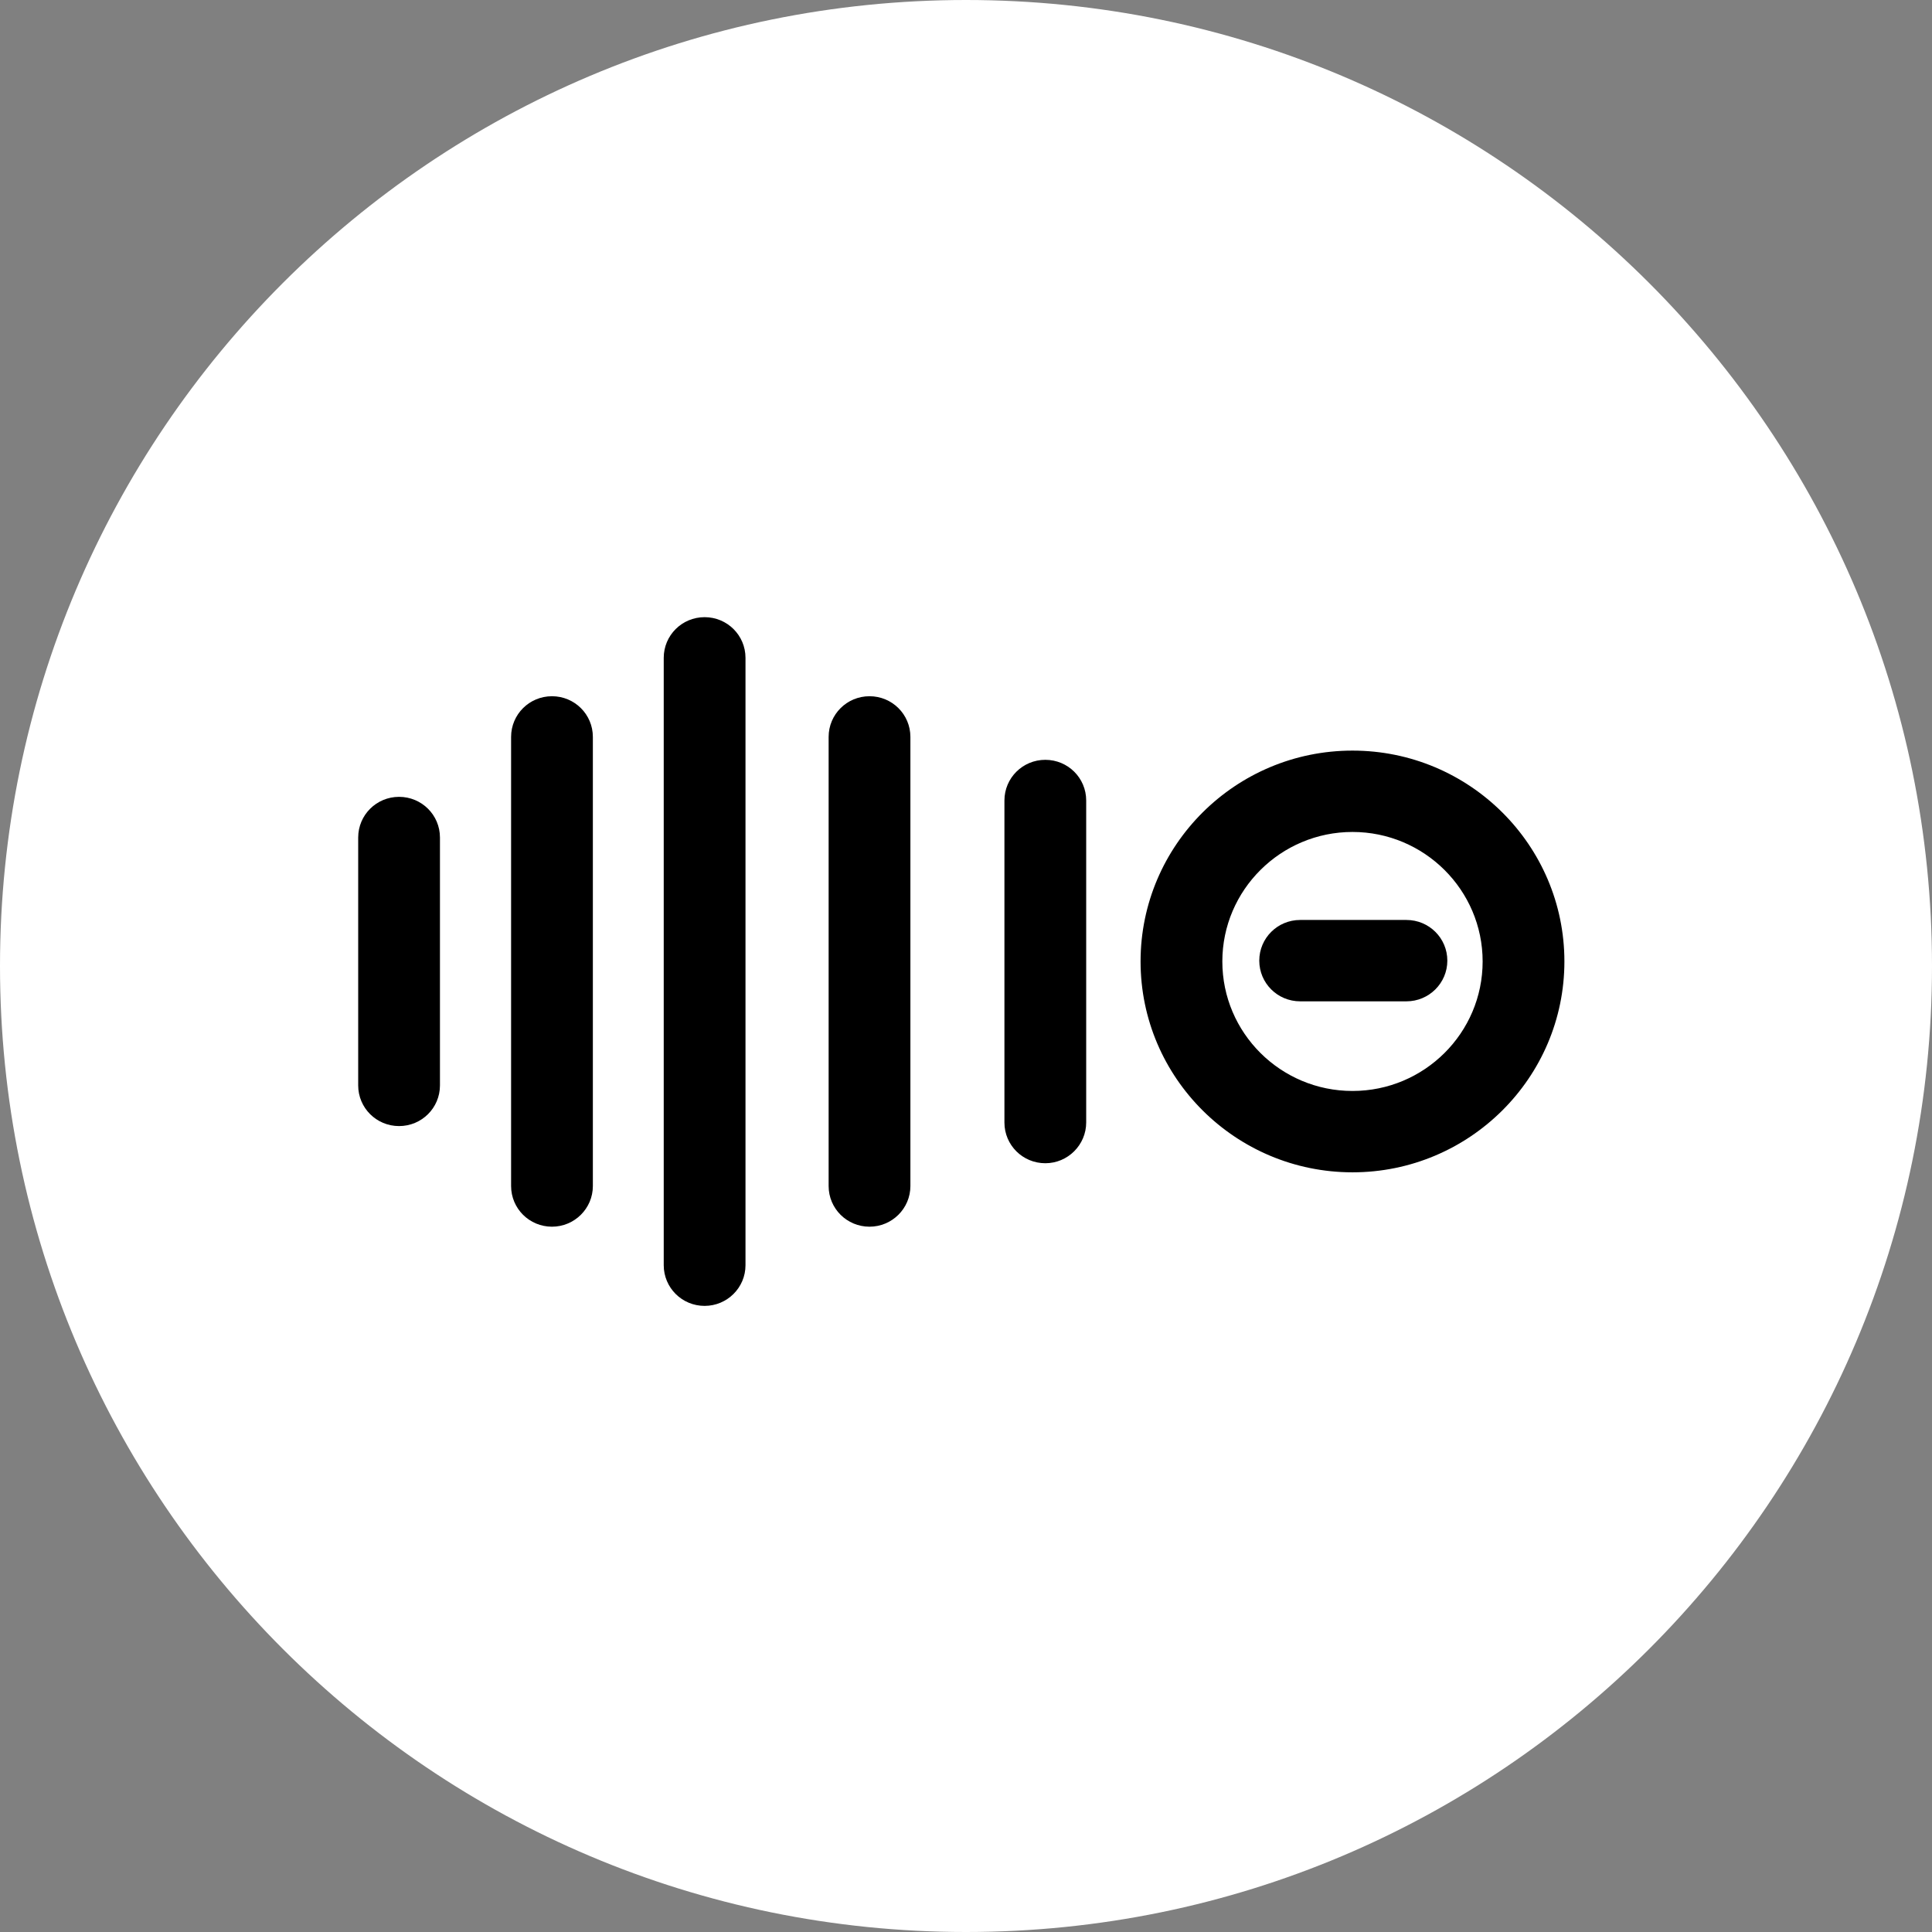 <svg width="216" height="216" xmlns="http://www.w3.org/2000/svg" xmlns:xlink="http://www.w3.org/1999/xlink" overflow="hidden"><rect width="100%" height="100%" fill="#808080" stroke="none"/><defs><clipPath id="clip0"><rect x="390" y="1858" width="216" height="216"/></clipPath><clipPath id="clip1"><rect x="430" y="1927" width="136" height="78"/></clipPath><clipPath id="clip2"><rect x="430" y="1927" width="136" height="78"/></clipPath><clipPath id="clip3"><rect x="430" y="1927" width="136" height="78"/></clipPath></defs><g clip-path="url(#clip0)" transform="translate(-390 -1858)"><path d="M390 1966C390 1906.35 438.353 1858 498 1858 557.647 1858 606 1906.35 606 1966 606 2025.65 557.647 2074 498 2074 438.353 2074 390 2025.65 390 1966Z" fill="#FFFFFF" fill-rule="evenodd"/><g clip-path="url(#clip1)"><g clip-path="url(#clip2)"><g clip-path="url(#clip3)"><path d="M4.548 56.897C2.031 56.897 0 54.866 0 52.349L0 24.636C0 22.119 2.031 20.088 4.548 20.088 7.065 20.088 9.096 22.119 9.096 24.636L9.096 52.349C9.096 54.866 7.065 56.897 4.548 56.897L4.548 56.897ZM21.558 68.146C19.041 68.146 17.01 66.115 17.01 63.598L17.01 13.387C17.01 10.87 19.041 8.839 21.558 8.839 24.075 8.839 26.106 10.87 26.106 13.387L26.106 63.598C26.106 66.115 24.06 68.146 21.558 68.146L21.558 68.146ZM56.882 68.146C54.365 68.146 52.334 66.115 52.334 63.598L52.334 13.387C52.334 10.87 54.365 8.839 56.882 8.839 59.399 8.839 61.43 10.87 61.43 13.387L61.43 63.598C61.43 66.115 59.383 68.146 56.882 68.146L56.882 68.146ZM76.439 61.051C73.922 61.051 71.891 59.02 71.891 56.503L71.891 20.497C71.891 17.98 73.922 15.949 76.439 15.949 78.956 15.949 80.987 17.98 80.987 20.497L80.987 56.488C80.987 59.005 78.941 61.051 76.439 61.051L76.439 61.051ZM38.538 77C36.021 77 33.99 74.969 33.99 72.452L33.99 4.548C33.99 2.031 36.021 0 38.538 0 41.054 0 43.086 2.031 43.086 4.548L43.086 72.452C43.086 74.969 41.039 77 38.538 77L38.538 77ZM110.611 62.067C97.618 62.067 87.036 51.5 87.036 38.492 87.036 25.485 97.603 14.918 110.611 14.918 123.618 14.918 134.185 25.485 134.185 38.492 134.185 51.5 123.603 62.067 110.611 62.067L110.611 62.067ZM110.611 24.014C102.636 24.014 96.132 30.503 96.132 38.492 96.132 46.482 102.621 52.971 110.611 52.971 118.6 52.971 125.089 46.482 125.089 38.492 125.089 30.503 118.585 24.014 110.611 24.014L110.611 24.014Z" transform="matrix(1.005 0 0 1 430.046 1927)"/><path d="M116.614 42.95 104.789 42.95C102.272 42.95 100.241 40.918 100.241 38.401 100.241 35.885 102.272 33.853 104.789 33.853L116.614 33.853C119.131 33.853 121.162 35.885 121.162 38.401 121.162 40.918 119.116 42.95 116.614 42.95L116.614 42.95Z" transform="matrix(1.005 0 0 1 430.046 1927)"/></g></g></g></g></svg>